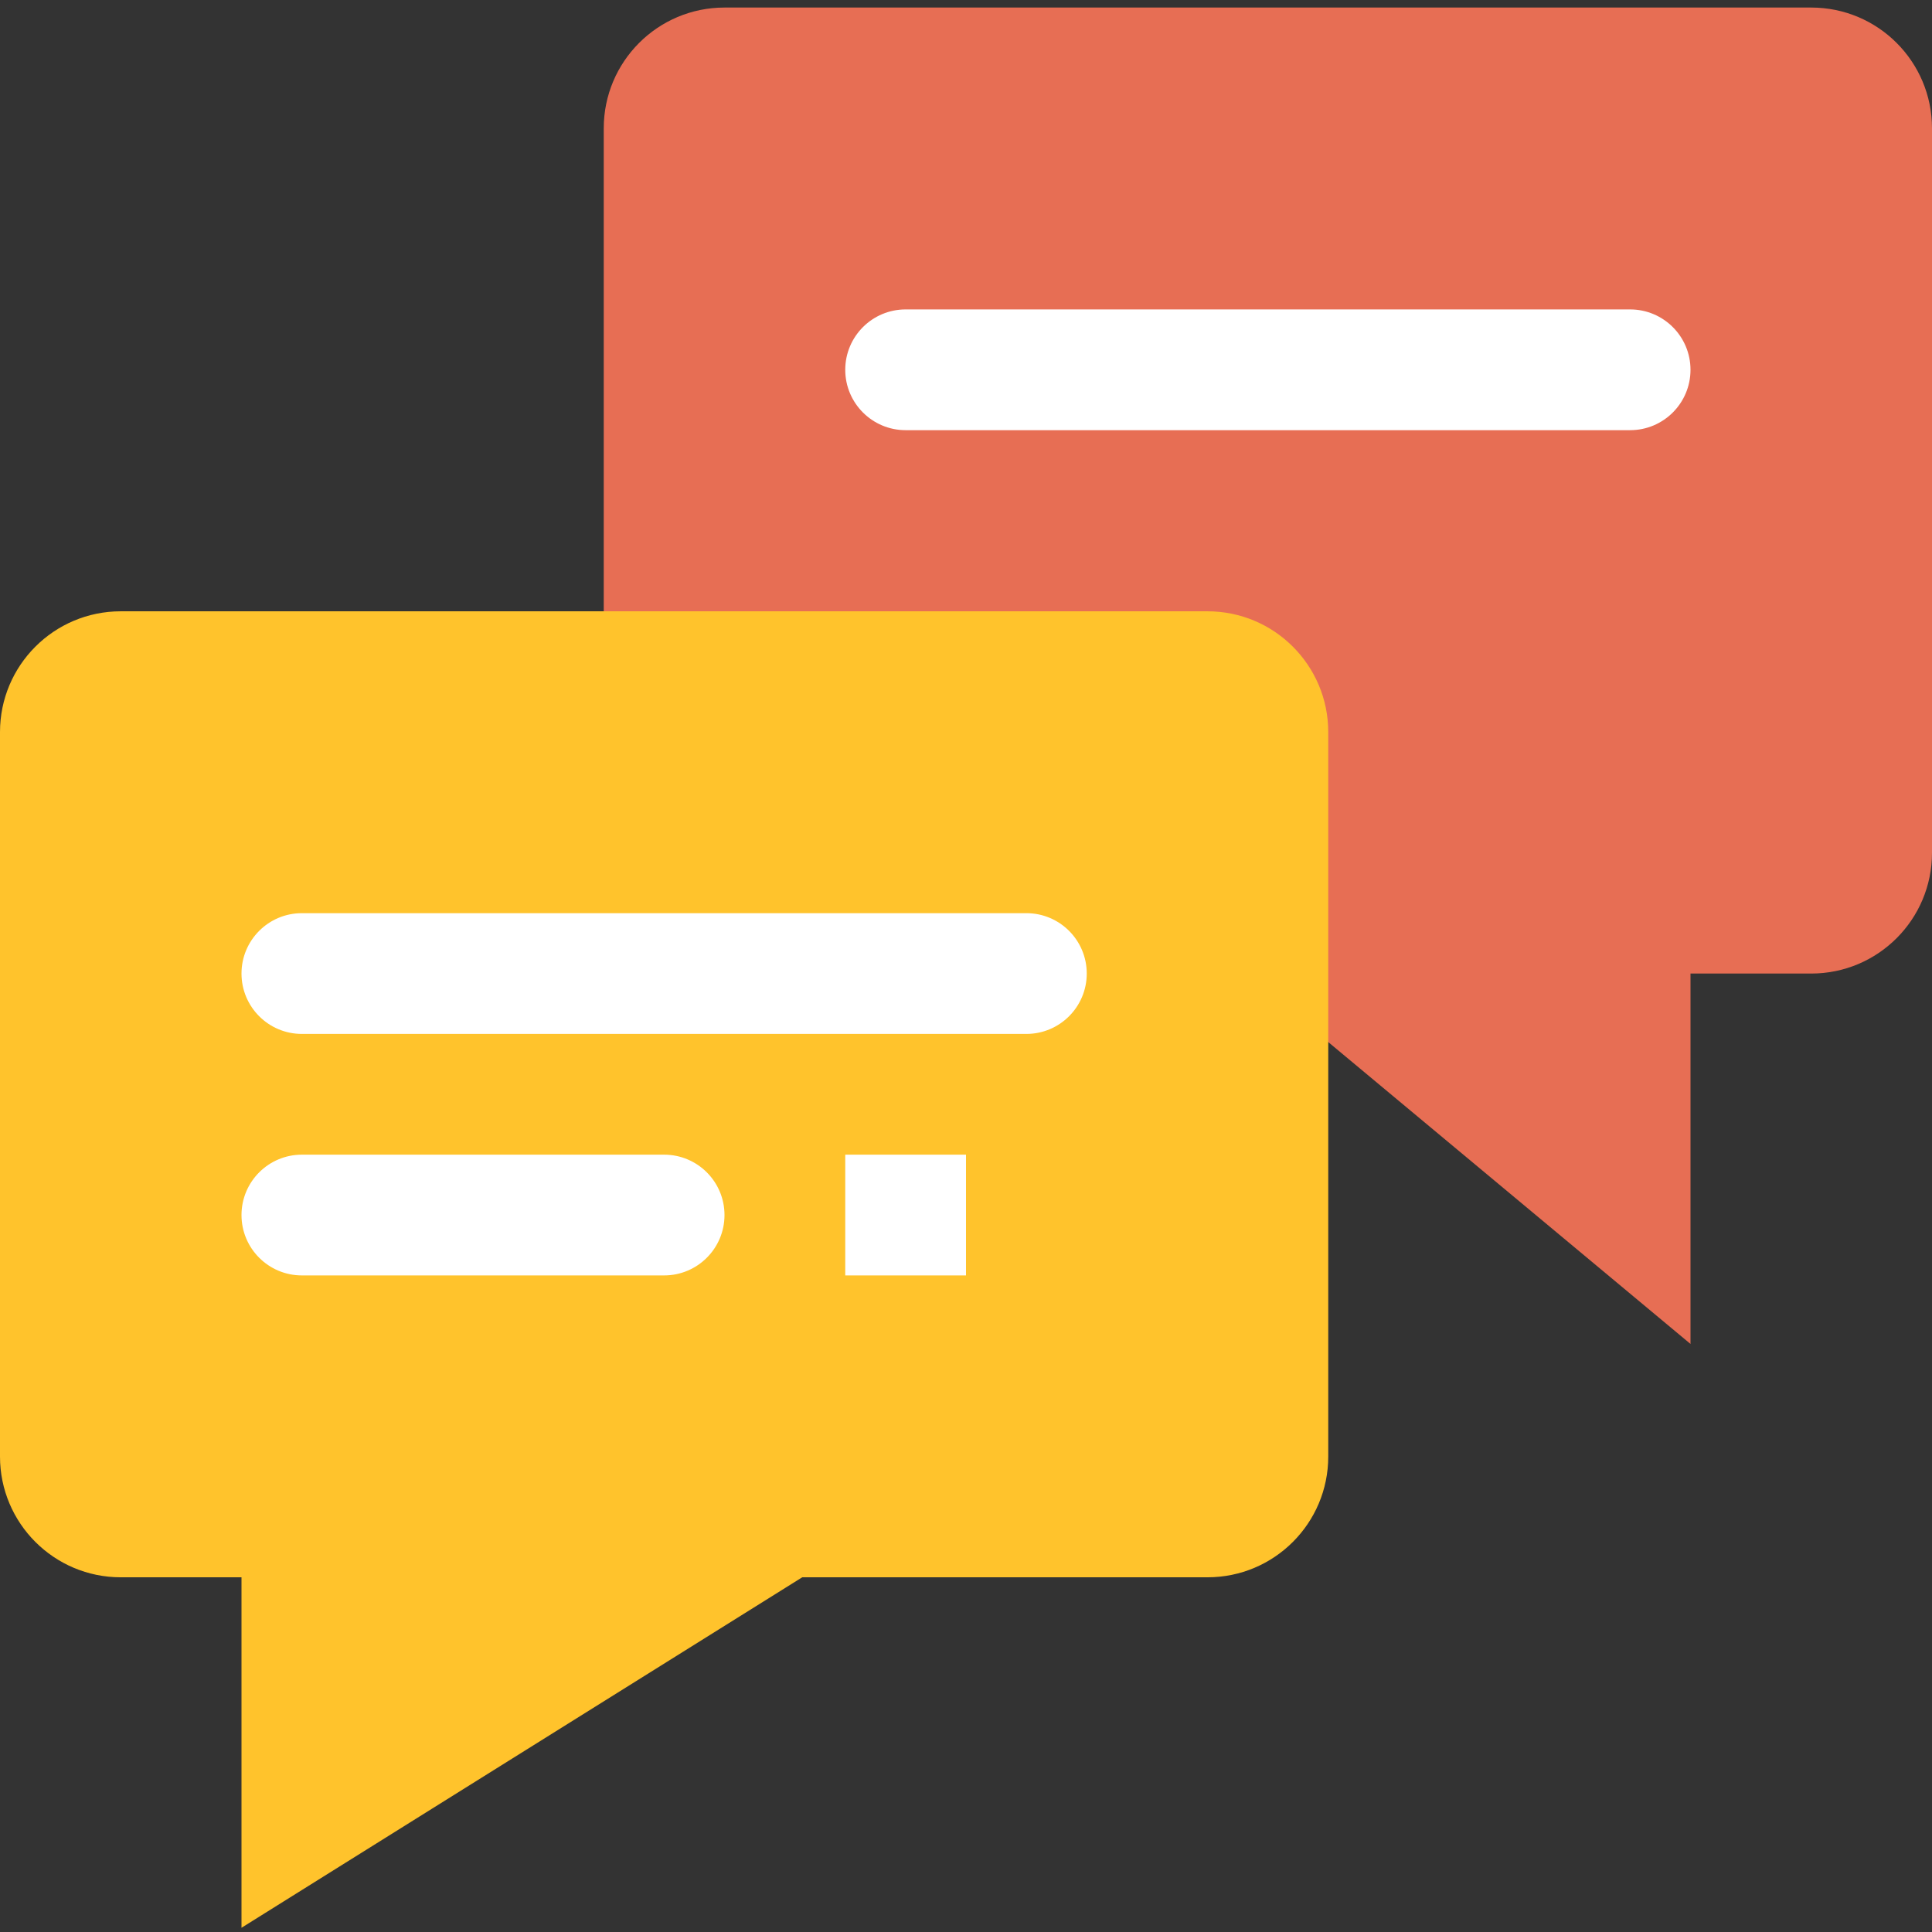 <svg height="512pt" viewBox="0 -2 512 512" width="512pt" xmlns="http://www.w3.org/2000/svg"><rect x="0" y="-2" width="512" height="512" fill="#333333" stroke="none"/><path d="m448 354.16-117.793-98.16h-170.207v-224c0-17.672 14.328-32 32-32h288c17.672 0 32 14.328 32 32v192c0 17.672-14.328 32-32 32h-32zm0 0" fill="#e76e54"/><path d="m240 80h192c8.836 0 16 7.164 16 16s-7.164 16-16 16h-192c-8.836 0-16-7.164-16-16s7.164-16 16-16zm0 0" fill="#fff"/><path d="m64 508.879v-92.879h-32c-17.672 0-32-14.328-32-32v-192c0-17.672 14.328-32 32-32h288c17.672 0 32 14.328 32 32v192c0 17.672-14.328 32-32 32h-107.406zm0 0" fill="#ffc32c"/><g fill="#fff"><path d="m80 240h192c8.836 0 16 7.164 16 16s-7.164 16-16 16h-192c-8.836 0-16-7.164-16-16s7.164-16 16-16zm0 0"/><path d="m256 336h-32v-32h32zm-80 0h-96c-8.836 0-16-7.164-16-16s7.164-16 16-16h96c8.836 0 16 7.164 16 16s-7.164 16-16 16zm0 0"/></g></svg>